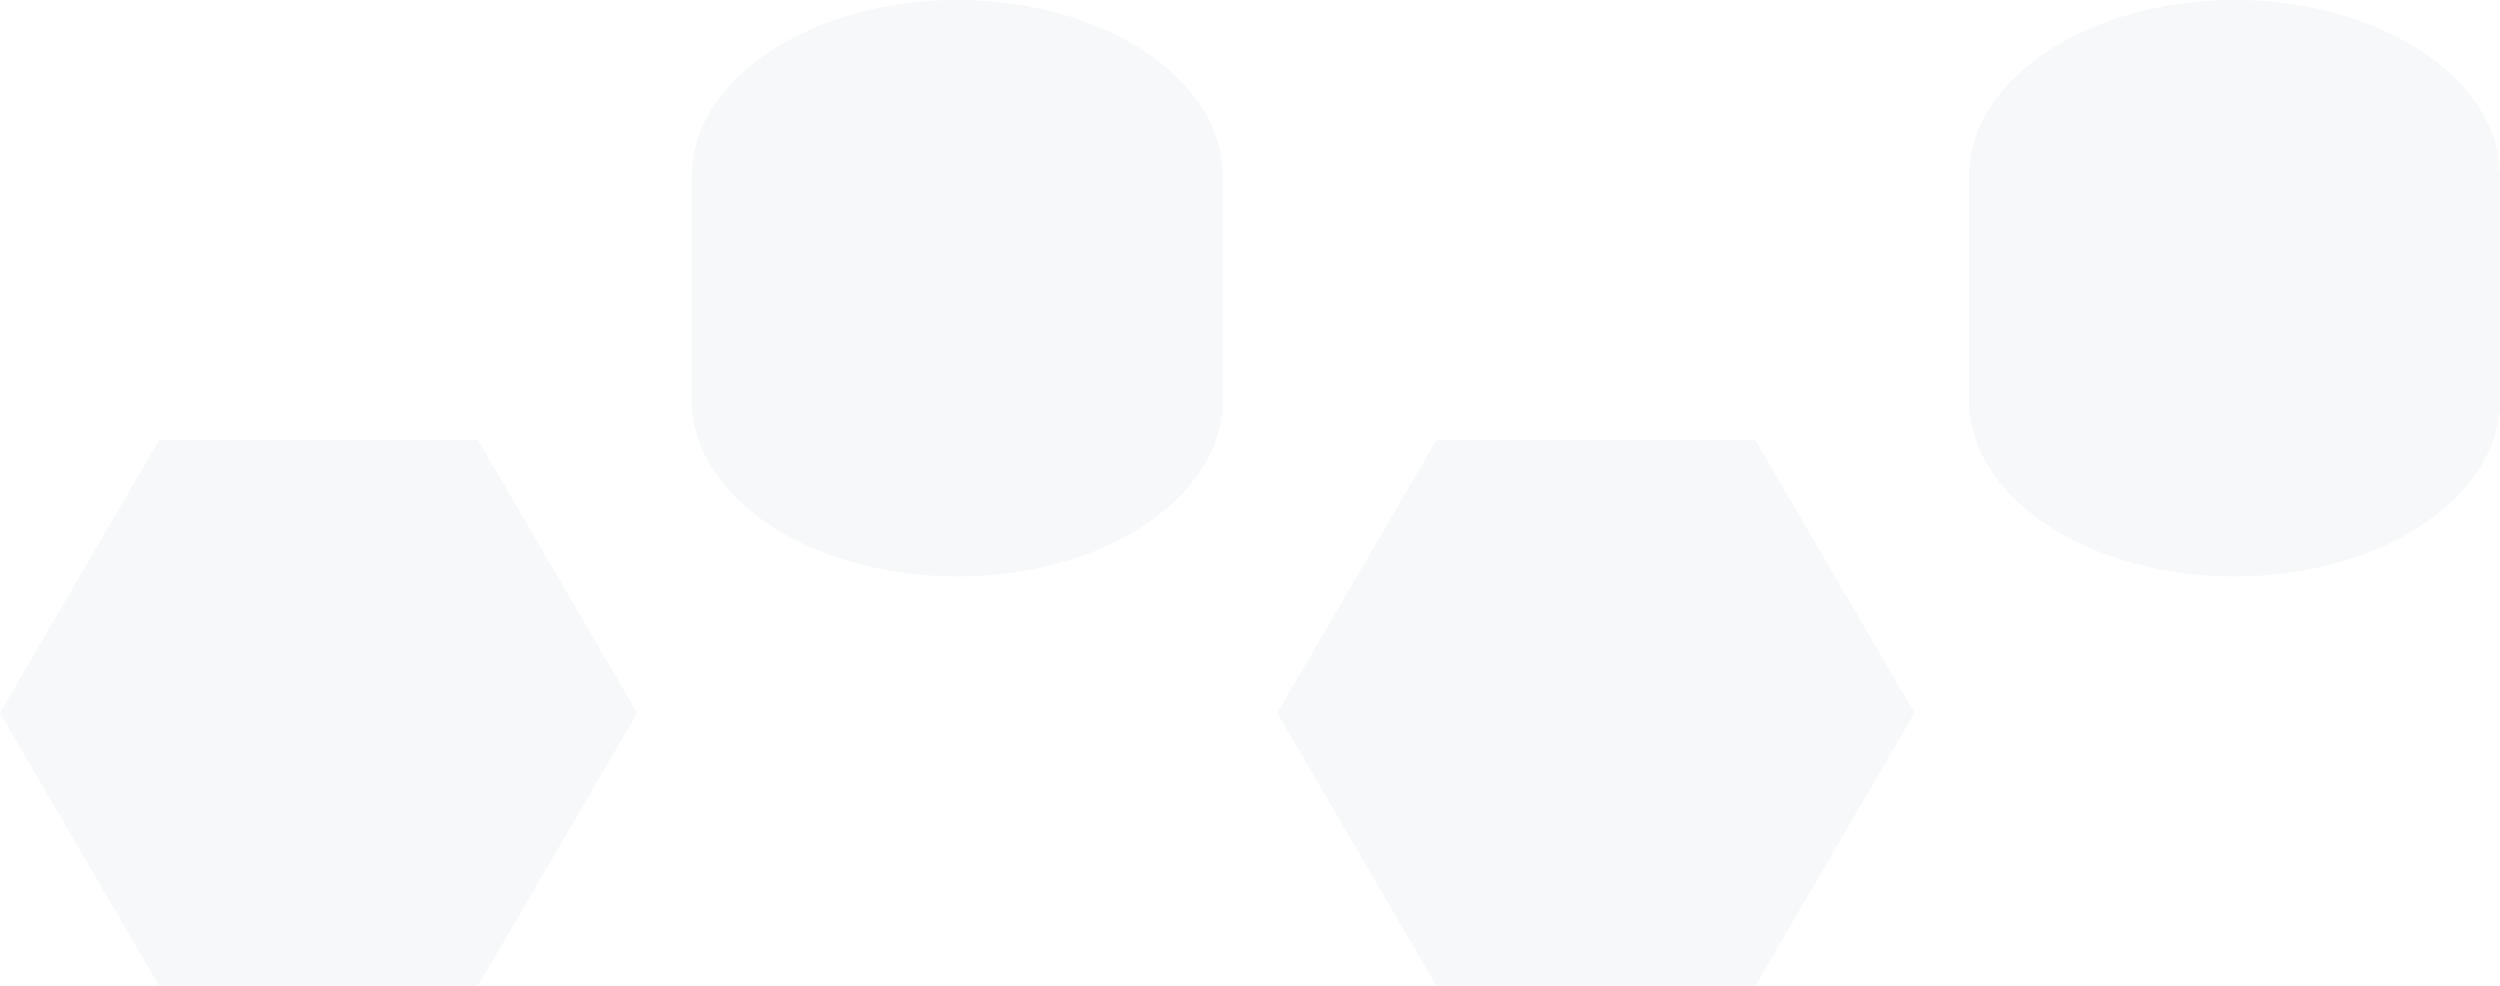 <svg xmlns="http://www.w3.org/2000/svg" width="1648" height="649.996" viewBox="0 0 1648 649.996"><g transform="translate(-2206 7698.999)" opacity="0.04"><path d="M18924.512,7115.7H18924V6959.237c0-64.2,78.355-116.235,175-116.235s175,52.036,175,116.235V7115.7h-.506c-6.863,60.025-82.369,107.3-174.494,107.3S18931.381,7175.729,18924.512,7115.7Z" transform="translate(-15420 -14542.001)" fill="#0d566c"/><path d="M105,0,0,180,105,360H315L420,180,315,0Z" transform="translate(2206 -7409)" fill="#0d566c"/><path d="M18924.512,7115.7H18924V6959.237c0-64.2,78.355-116.235,175-116.235s175,52.036,175,116.235V7115.7h-.506c-6.863,60.025-82.369,107.3-174.494,107.3S18931.381,7175.729,18924.512,7115.7Z" transform="translate(-16262 -14542.001)" fill="#0d566c"/><path d="M105,0,0,180,105,360H315L420,180,315,0Z" transform="translate(3048 -7409)" fill="#0d566c"/></g></svg>